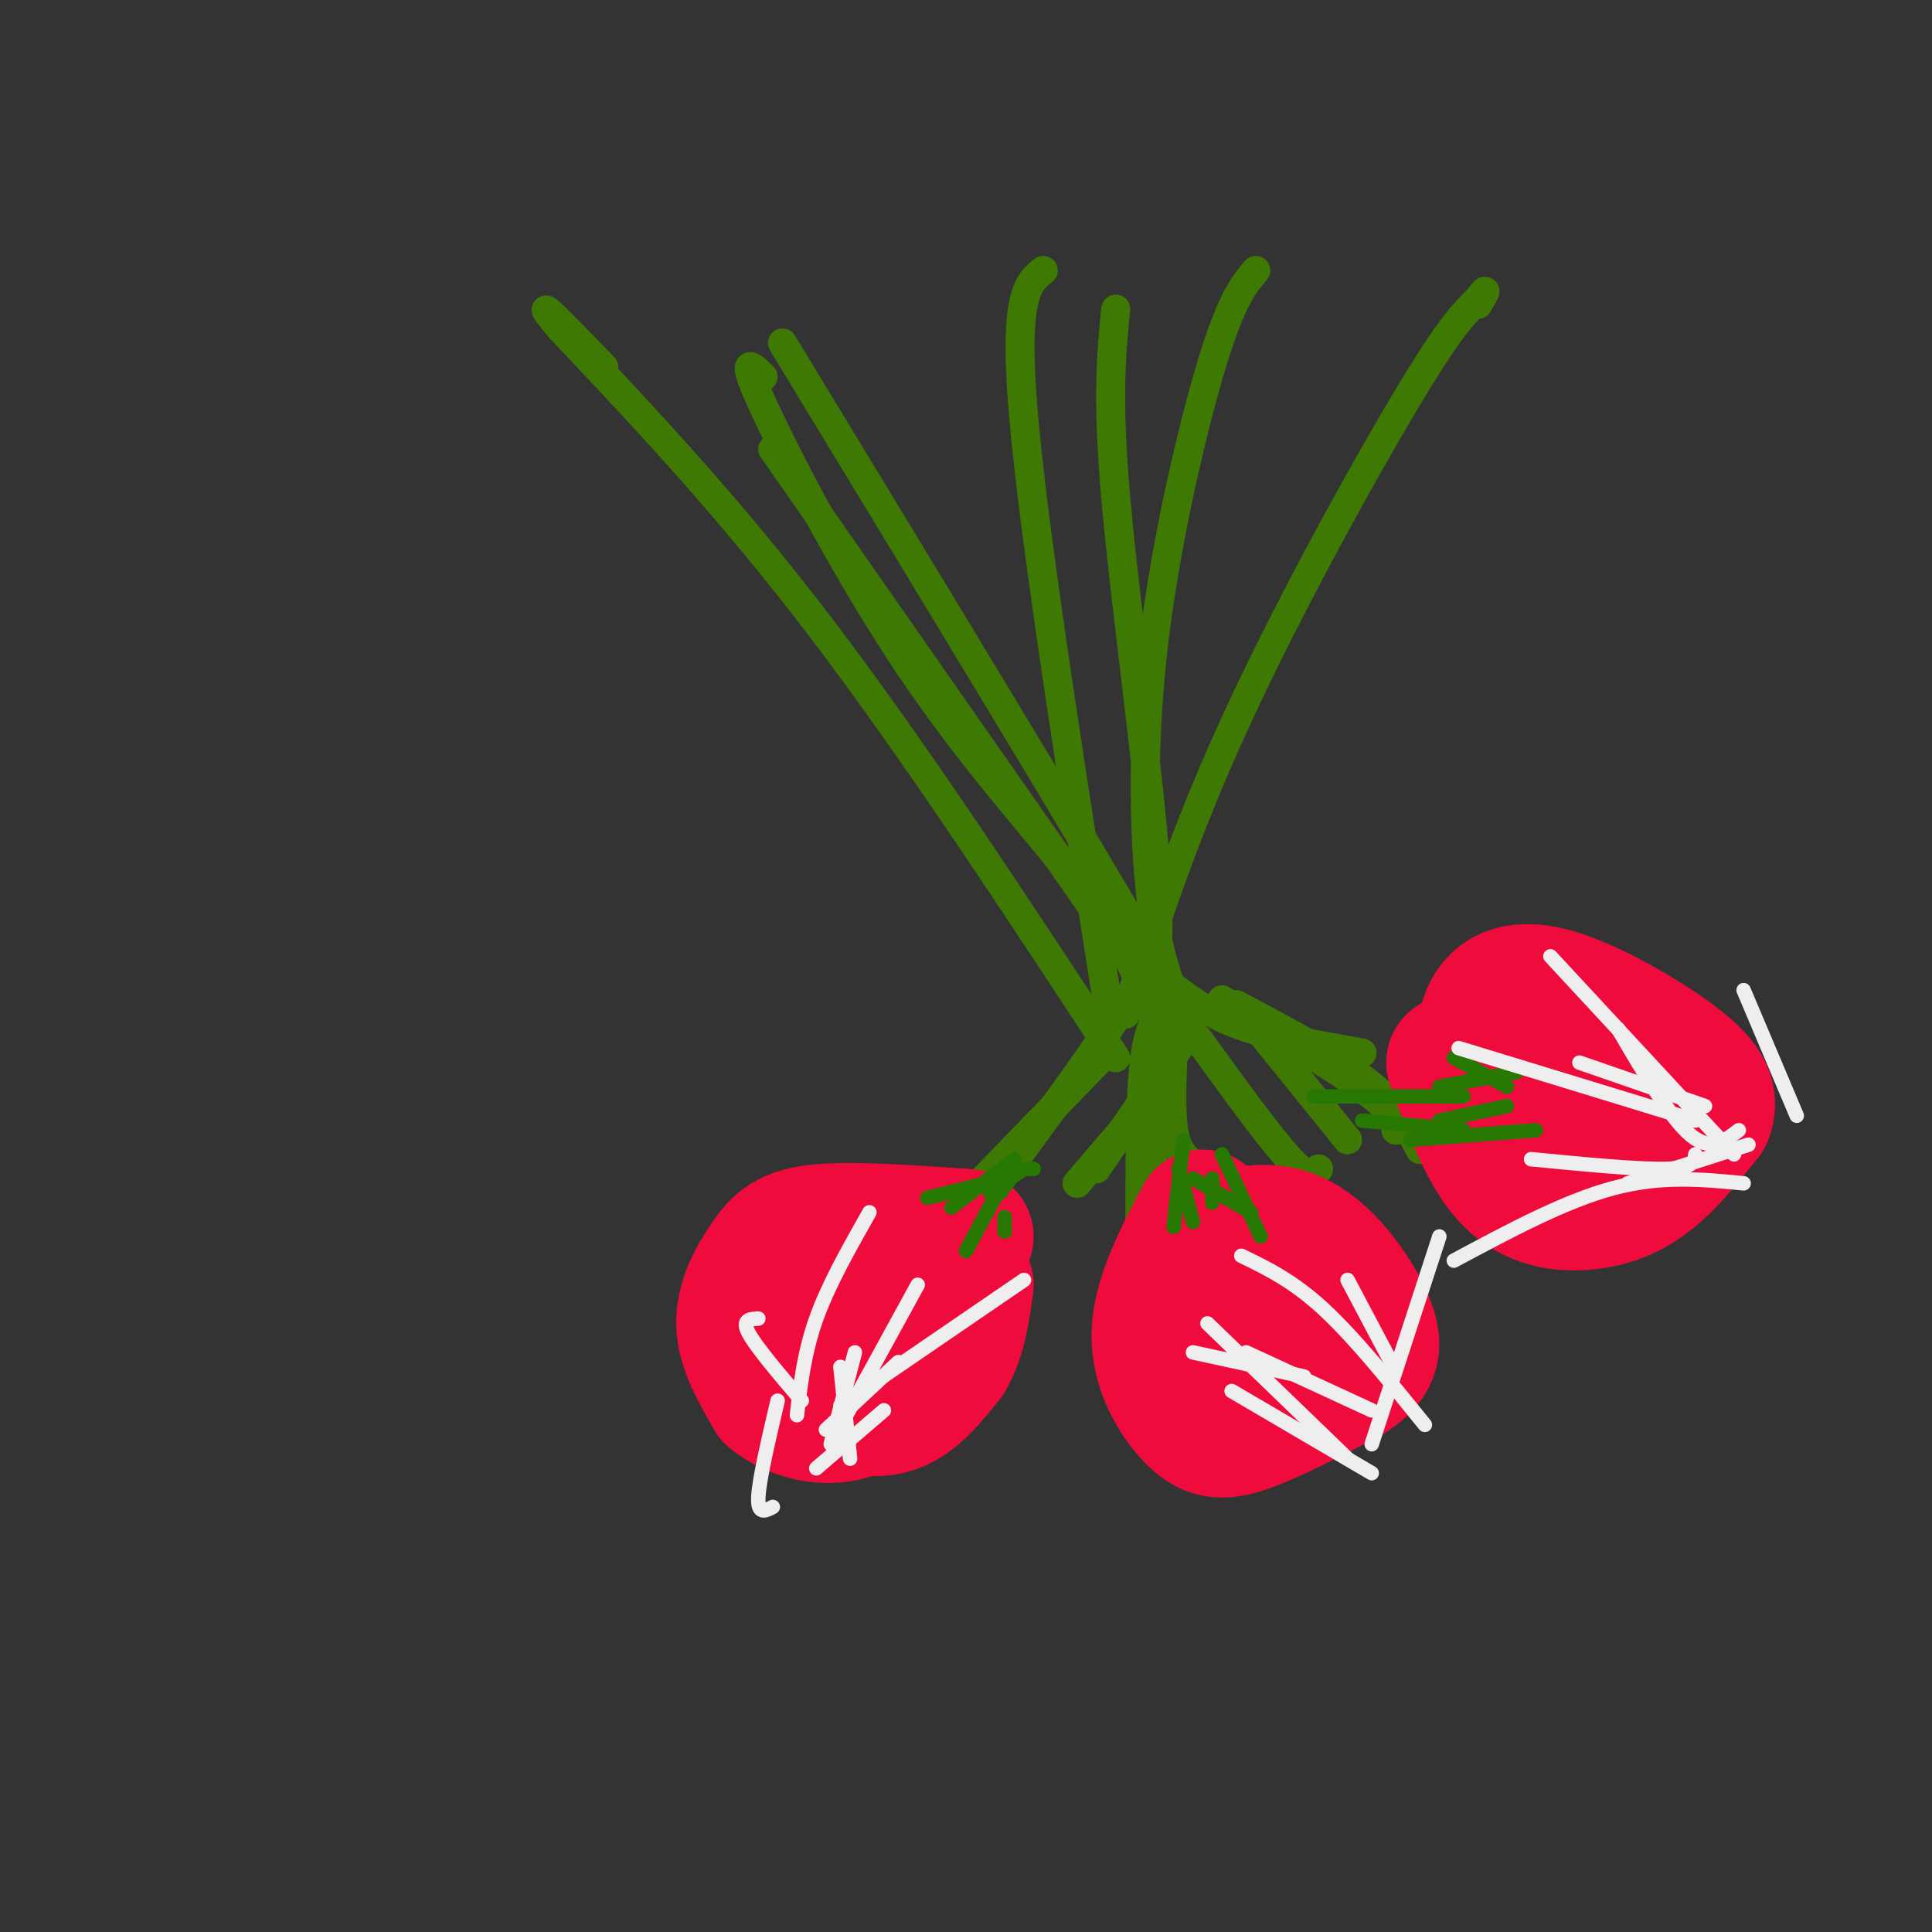 <svg viewBox='0 0 400 400' version='1.1' xmlns='http://www.w3.org/2000/svg' xmlns:xlink='http://www.w3.org/1999/xlink'><rect x="0" y="0" width="400" height="400" fill="#333333" stroke="none"/><g fill='none' stroke='rgb(62,122,3)' stroke-width='6' stroke-linecap='round' stroke-linejoin='round'><path d='M233,210c6.156,-18.889 12.311,-37.778 23,-61c10.689,-23.222 25.911,-50.778 35,-66c9.089,-15.222 12.044,-18.111 15,-21'/><path d='M306,62c2.500,-3.333 1.250,-1.167 0,1'/><path d='M231,219c-20.917,-31.917 -41.833,-63.833 -61,-89c-19.167,-25.167 -36.583,-43.583 -54,-62'/><path d='M116,68c-7.500,-9.000 0.750,-0.500 9,8'/><path d='M242,210c5.167,6.083 10.333,12.167 -3,-11c-13.333,-23.167 -45.167,-75.583 -77,-128'/><path d='M243,206c-1.923,-5.536 -3.845,-11.071 -5,-23c-1.155,-11.929 -1.542,-30.250 1,-51c2.542,-20.750 8.012,-43.929 12,-57c3.988,-13.071 6.494,-16.036 9,-19'/><path d='M238,209c1.311,-6.689 2.622,-13.378 1,-33c-1.622,-19.622 -6.178,-52.178 -8,-73c-1.822,-20.822 -0.911,-29.911 0,-39'/><path d='M230,212c-7.833,-49.500 -15.667,-99.000 -18,-125c-2.333,-26.000 0.833,-28.500 4,-31'/><path d='M238,209c-2.345,-6.542 -4.690,-13.083 -13,-24c-8.310,-10.917 -22.583,-26.208 -36,-46c-13.417,-19.792 -25.976,-44.083 -31,-55c-5.024,-10.917 -2.512,-8.458 0,-6'/><path d='M227,189c0.000,0.000 -67.000,-96.000 -67,-96'/><path d='M237,194c0.667,2.250 1.333,4.500 -3,12c-4.333,7.500 -13.667,20.250 -23,33'/><path d='M243,215c-0.333,7.333 -0.667,14.667 0,19c0.667,4.333 2.333,5.667 4,7'/><path d='M253,207c12.000,7.250 24.000,14.500 30,19c6.000,4.500 6.000,6.250 6,8'/><path d='M229,218c0.000,0.000 -31.000,32.000 -31,32'/><path d='M238,219c0.000,0.000 1.000,29.000 1,29'/><path d='M242,208c-2.000,1.750 -4.000,3.500 -5,11c-1.000,7.500 -1.000,20.750 -1,34'/><path d='M248,215c7.417,10.250 14.833,20.500 19,25c4.167,4.500 5.083,3.250 6,2'/><path d='M256,208c10.333,5.500 20.667,11.000 27,16c6.333,5.000 8.667,9.500 11,14'/><path d='M244,217c0.000,0.000 -17.000,25.000 -17,25'/><path d='M241,224c0.000,0.000 -18.000,21.000 -18,21'/><path d='M258,210c0.000,0.000 21.000,26.000 21,26'/><path d='M282,218c-9.500,-1.667 -19.000,-3.333 -26,-6c-7.000,-2.667 -11.500,-6.333 -16,-10'/></g>
<g fill='none' stroke='rgb(240,11,61)' stroke-width='28' stroke-linecap='round' stroke-linejoin='round'><path d='M200,256c-11.619,-0.804 -23.238,-1.607 -30,-1c-6.762,0.607 -8.667,2.625 -11,6c-2.333,3.375 -5.095,8.107 -5,13c0.095,4.893 3.048,9.946 6,15'/><path d='M160,289c4.533,3.800 12.867,5.800 19,2c6.133,-3.800 10.067,-13.400 14,-23'/><path d='M193,268c-0.631,-4.774 -9.208,-5.208 -16,-5c-6.792,0.208 -11.798,1.060 -13,2c-1.202,0.940 1.399,1.970 4,3'/><path d='M249,252c-4.393,8.339 -8.786,16.679 -9,24c-0.214,7.321 3.750,13.625 7,17c3.250,3.375 5.786,3.821 11,2c5.214,-1.821 13.107,-5.911 21,-10'/><path d='M279,285c4.758,-3.024 6.152,-5.584 4,-11c-2.152,-5.416 -7.848,-13.689 -14,-17c-6.152,-3.311 -12.758,-1.660 -17,1c-4.242,2.660 -6.121,6.330 -8,10'/><path d='M301,220c3.298,8.970 6.595,17.940 11,23c4.405,5.060 9.917,6.208 15,6c5.083,-0.208 9.738,-1.774 14,-5c4.262,-3.226 8.131,-8.113 12,-13'/><path d='M353,231c1.579,-3.919 -0.474,-7.215 -7,-12c-6.526,-4.785 -17.526,-11.057 -25,-13c-7.474,-1.943 -11.421,0.445 -13,5c-1.579,4.555 -0.789,11.278 0,18'/><path d='M326,222c0.000,0.000 1.000,2.000 1,2'/><path d='M265,277c0.000,0.000 2.000,1.000 2,1'/><path d='M173,273c0.000,0.000 1.000,1.000 1,1'/><path d='M199,256c0.000,0.000 -3.000,8.000 -3,8'/><path d='M177,258c-3.935,3.327 -7.869,6.655 -9,12c-1.131,5.345 0.542,12.708 4,17c3.458,4.292 8.702,5.512 13,4c4.298,-1.512 7.649,-5.756 11,-10'/><path d='M196,281c2.500,-4.167 3.250,-9.583 4,-15'/></g>
<g fill='none' stroke='rgb(39,121,4)' stroke-width='3' stroke-linecap='round' stroke-linejoin='round'><path d='M214,242c0.000,0.000 -1.000,0.000 -1,0'/><path d='M207,247c0.000,0.000 -2.000,0.000 -2,0'/><path d='M210,243c0.000,0.000 -3.000,4.000 -3,4'/><path d='M212,242c0.000,0.000 -3.000,2.000 -3,2'/><path d='M208,244c0.000,0.000 -16.000,4.000 -16,4'/><path d='M207,246c0.000,0.000 -7.000,13.000 -7,13'/><path d='M210,240c0.000,0.000 -13.000,10.000 -13,10'/><path d='M208,252c0.000,0.000 0.000,3.000 0,3'/><path d='M253,239c0.000,0.000 8.000,17.000 8,17'/><path d='M244,242c0.000,0.000 3.000,11.000 3,11'/><path d='M245,236c0.000,0.000 -2.000,18.000 -2,18'/><path d='M247,244c0.000,0.000 12.000,7.000 12,7'/><path d='M301,219c0.000,0.000 11.000,6.000 11,6'/><path d='M292,236c0.000,0.000 26.000,-2.000 26,-2'/><path d='M298,232c0.000,0.000 14.000,-3.000 14,-3'/><path d='M298,225c0.000,0.000 16.000,-3.000 16,-3'/><path d='M282,232c0.000,0.000 21.000,2.000 21,2'/><path d='M272,227c0.000,0.000 31.000,0.000 31,0'/><path d='M251,244c0.000,0.000 0.000,5.000 0,5'/></g>
<g fill='none' stroke='rgb(238,238,238)' stroke-width='3' stroke-linecap='round' stroke-linejoin='round'><path d='M360,234c-2.917,2.250 -5.833,4.500 -10,1c-4.167,-3.500 -9.583,-12.750 -15,-22'/><path d='M362,237c0.000,0.000 -25.000,8.000 -25,8'/><path d='M284,299c0.000,0.000 14.000,-43.000 14,-43'/><path d='M284,292c0.000,0.000 -26.000,-12.000 -26,-12'/><path d='M288,282c0.000,0.000 -9.000,-17.000 -9,-17'/><path d='M284,305c0.000,0.000 -29.000,-17.000 -29,-17'/><path d='M174,291c0.000,0.000 38.000,-26.000 38,-26'/><path d='M165,293c0.750,-6.500 1.500,-13.000 4,-20c2.500,-7.000 6.750,-14.500 11,-22'/><path d='M173,297c0.000,0.000 17.000,-31.000 17,-31'/><path d='M166,290c-4.750,-5.583 -9.500,-11.167 -11,-14c-1.500,-2.833 0.250,-2.917 2,-3'/><path d='M359,239c0.000,0.000 -38.000,-41.000 -38,-41'/><path d='M351,239c-0.167,1.417 -0.333,2.833 -6,3c-5.667,0.167 -16.833,-0.917 -28,-2'/><path d='M353,229c0.000,0.000 -26.000,-9.000 -26,-9'/><path d='M295,295c-7.333,-9.083 -14.667,-18.167 -21,-24c-6.333,-5.833 -11.667,-8.417 -17,-11'/><path d='M279,302c0.000,0.000 -29.000,-28.000 -29,-28'/><path d='M177,280c0.000,0.000 -5.000,19.000 -5,19'/><path d='M161,290c-1.917,8.167 -3.833,16.333 -4,20c-0.167,3.667 1.417,2.833 3,2'/><path d='M186,282c0.000,0.000 -15.000,14.000 -15,14'/><path d='M174,283c0.000,0.000 2.000,19.000 2,19'/><path d='M183,292c0.000,0.000 -14.000,12.000 -14,12'/><path d='M270,285c0.000,0.000 -23.000,-5.000 -23,-5'/><path d='M351,232c0.000,0.000 -49.000,-15.000 -49,-15'/><path d='M361,245c-8.500,-0.833 -17.000,-1.667 -27,1c-10.000,2.667 -21.500,8.833 -33,15'/><path d='M372,231c0.000,0.000 -11.000,-26.000 -11,-26'/></g>
</svg>